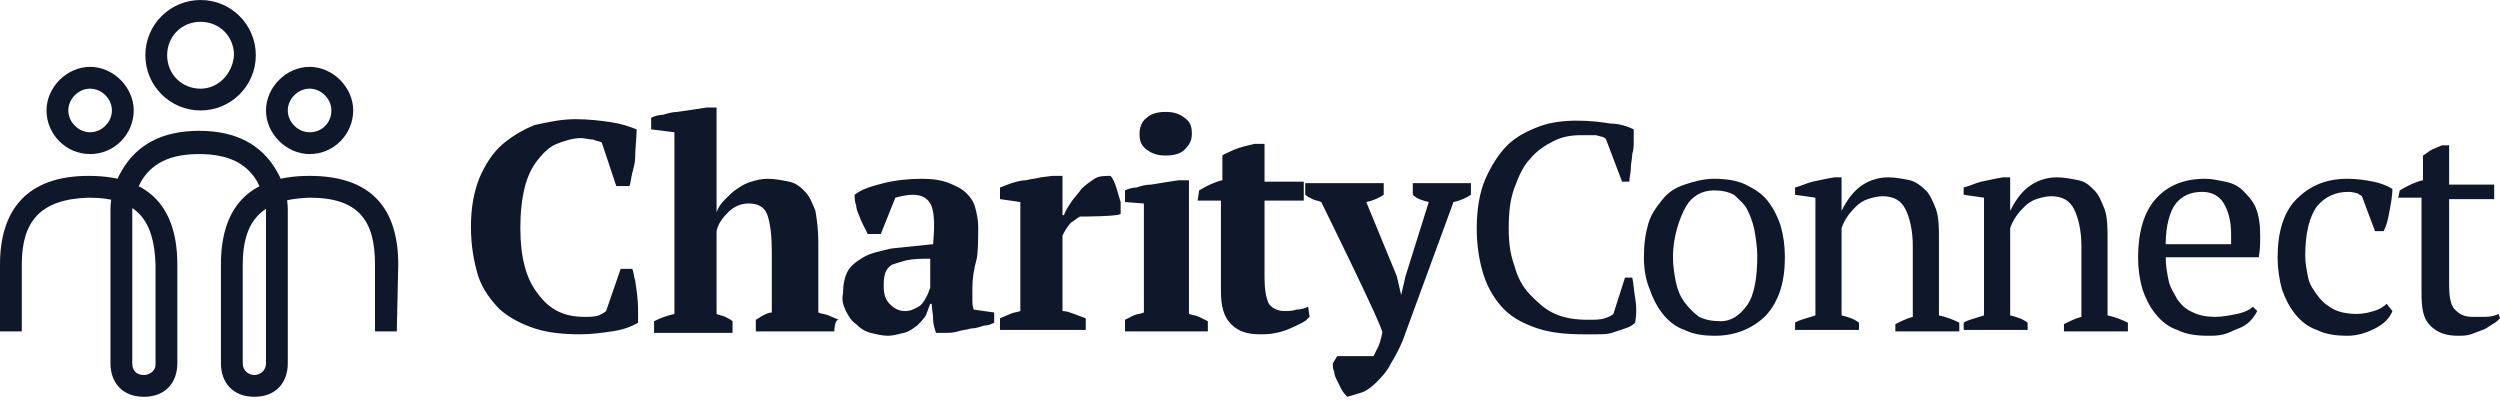 <svg width="172" height="28" viewBox="0 0 172 28" fill="none" xmlns="http://www.w3.org/2000/svg">
<g clip-path="url(#clip0)">
<path d="M6.2 10.6C7.9 10.6 9.2 9.2 9.2 7.6C9.2 6 7.8 4.6 6.2 4.6C4.6 4.6 3.2 6 3.2 7.6C3.2 9.2 4.5 10.6 6.2 10.6ZM6.2 9.1C5.4 9.1 4.7 8.4 4.7 7.6C4.7 6.8 5.4 6.1 6.2 6.1C7 6.1 7.7 6.8 7.7 7.6C7.7 8.4 7 9.1 6.2 9.1ZM13.8 7.6C15.9 7.6 17.6 5.9 17.6 3.8C17.6 1.7 15.9 0 13.8 0C11.7 0 10 1.7 10 3.8C10 5.9 11.7 7.6 13.8 7.6ZM13.8 6.1C12.5 6.1 11.5 5.1 11.5 3.8C11.5 2.5 12.5 1.5 13.8 1.5C15.1 1.5 16.1 2.5 16.1 3.8C16 5.1 15 6.1 13.8 6.1ZM21.3 10.6C23 10.6 24.3 9.2 24.3 7.6C24.3 6 22.9 4.6 21.3 4.6C19.7 4.6 18.3 6 18.3 7.6C18.3 9.2 19.7 10.6 21.3 10.6ZM21.3 9.1C20.5 9.1 19.8 8.4 19.8 7.6C19.8 6.8 20.5 6.1 21.3 6.1C22.1 6.1 22.8 6.8 22.8 7.6C22.8 8.4 22.2 9.1 21.3 9.1ZM27.4 18.2C27.4 14.5 25.7 12.1 21.3 12.1C16.9 12.1 15.2 14.5 15.2 18.2C15.2 19.2 15.2 25 15.2 25C15.2 26.3 16 27.3 17.5 27.3C19 27.3 19.8 26.3 19.8 25V14.4C19.8 13.7 19.6 12.7 19 11.7C18 10 16.3 9 13.7 9C11.1 9 9.4 10 8.4 11.7C7.8 12.7 7.6 13.7 7.6 14.4V25C7.6 26.3 8.4 27.3 9.9 27.3C11.4 27.3 12.2 26.3 12.2 25V18.2C12.2 14.5 10.5 12.1 6.1 12.1C1.8 12.1 0 14.5 0 18.2V22.8H1.5V18.2C1.5 15.3 2.7 13.7 6.1 13.6C9.5 13.6 10.6 15.2 10.7 18.2V25.1C10.7 25.5 10.3 25.8 9.9 25.8C9.5 25.8 9.1 25.6 9.1 25V14.4C9.1 14.3 9.1 14.1 9.2 13.8C9.3 13.3 9.5 12.9 9.7 12.5C10.4 11.3 11.6 10.6 13.7 10.6C15.8 10.6 17 11.3 17.7 12.5C17.9 12.9 18.1 13.4 18.2 13.8C18.3 14.1 18.3 14.3 18.3 14.4V25C18.3 25.5 17.9 25.8 17.5 25.8C17.1 25.8 16.7 25.5 16.7 25V18.2C16.7 15.3 17.9 13.7 21.3 13.6C24.7 13.6 25.8 15.2 25.8 18.2V22.8H27.3L27.4 18.2Z" fill="#0F172A"/>
<path d="M42.7 18.5H43.5C43.6 18.7 43.6 19 43.7 19.3C43.8 20 43.9 20.6 43.9 21.3C43.9 21.6 43.9 21.9 43.9 22.2C43.4 22.5 42.8 22.7 42.1 22.8C41.4 22.9 40.7 23 39.9 23C38.8 23 37.7 22.9 36.8 22.6C35.9 22.3 35.1 21.9 34.4 21.3C33.8 20.7 33.2 19.9 32.9 19C32.6 18 32.4 16.9 32.4 15.6C32.4 14.3 32.6 13.2 33 12.2C33.4 11.3 33.9 10.5 34.6 9.9C35.2 9.4 36 8.9 36.8 8.6C37.7 8.4 38.6 8.2 39.6 8.2C40.5 8.2 41.3 8.3 42 8.4C42.7 8.5 43.3 8.7 43.8 8.9C43.8 9.5 43.7 10.2 43.7 10.8C43.7 11.2 43.6 11.5 43.5 11.9C43.4 12.3 43.4 12.6 43.3 12.8H42.4L41.4 9.8C41.2 9.7 41 9.7 40.8 9.6C40.5 9.6 40.2 9.5 40 9.5C39.4 9.5 38.8 9.7 38.3 9.9C37.8 10.1 37.4 10.5 37 11C36.6 11.5 36.3 12.1 36.1 12.9C35.9 13.7 35.8 14.6 35.8 15.7C35.8 17.7 36.2 19.2 37 20.2C37.8 21.3 38.8 21.8 40.2 21.8C40.6 21.8 40.9 21.8 41.2 21.7C41.4 21.6 41.6 21.5 41.7 21.4L42.7 18.5ZM57.4 22.8H52V22C52.2 21.9 52.3 21.8 52.5 21.7C52.7 21.6 52.9 21.5 53.1 21.5V17.4C53.1 16.2 53 15.4 52.8 14.8C52.6 14.2 52.1 14 51.5 14C51 14 50.5 14.2 50.1 14.6C49.7 15 49.4 15.4 49.3 15.9V21.6C49.5 21.7 49.7 21.7 49.9 21.8C50.1 21.9 50.3 22 50.4 22.1V22.9H45V22.1C45.4 21.9 45.9 21.7 46.4 21.6V9.1L44.8 8.9V8.1C45 8 45.3 7.9 45.6 7.9C45.9 7.8 46.3 7.7 46.6 7.7C47.3 7.6 47.9 7.5 48.6 7.4H49.3V14.6C49.4 14.3 49.6 14 49.9 13.7C50.2 13.4 50.4 13.2 50.7 13C51 12.8 51.3 12.6 51.7 12.5C52 12.4 52.4 12.3 52.8 12.3C53.3 12.3 53.8 12.4 54.3 12.5C54.8 12.6 55.1 12.9 55.4 13.2C55.7 13.5 55.9 14 56.1 14.5C56.2 15.1 56.3 15.8 56.3 16.6V21.5C56.5 21.6 56.8 21.6 57 21.7C57.2 21.8 57.5 21.9 57.7 22C57.4 22 57.4 22.8 57.4 22.8ZM66.9 19.8C66.9 20.1 66.9 20.4 66.9 20.6C66.9 20.8 66.9 21.1 67 21.3L68.4 21.5V22.2C68.2 22.3 68 22.4 67.7 22.4C67.4 22.5 67.1 22.6 66.8 22.6C66.5 22.7 66.2 22.7 65.9 22.8C65.6 22.9 65.3 22.9 65.1 22.9H64.4C64.3 22.6 64.2 22.3 64.2 22C64.2 21.6 64.1 21.2 64.1 20.9H64C63.9 21.2 63.8 21.4 63.7 21.7C63.5 22 63.3 22.2 63.1 22.4C62.8 22.6 62.6 22.8 62.2 22.9C61.8 23 61.4 23.1 61.1 23.1C60.7 23.1 60.3 23 59.9 22.9C59.5 22.8 59.2 22.6 58.9 22.3C58.6 22.1 58.4 21.8 58.2 21.4C58 21 57.9 20.6 58 20.2C58 19.6 58.1 19.1 58.3 18.7C58.5 18.3 58.9 18 59.4 17.7C59.9 17.4 60.5 17.3 61.3 17.1C62.2 17 63.2 16.9 64.2 16.8C64.3 15.6 64.3 14.8 64.1 14.2C63.9 13.7 63.5 13.4 62.8 13.4C62.4 13.4 62 13.5 61.6 13.6L60.6 16.1H59.7C59.6 15.9 59.5 15.7 59.4 15.5C59.3 15.3 59.2 15.1 59.1 14.8C59 14.6 58.9 14.3 58.9 14.1C58.8 13.9 58.8 13.6 58.8 13.4C59.3 13 60 12.8 60.8 12.6C61.6 12.4 62.5 12.3 63.4 12.3C64.2 12.3 64.8 12.4 65.3 12.6C65.8 12.8 66.2 13 66.5 13.3C66.8 13.6 67 13.9 67.1 14.3C67.2 14.7 67.3 15.1 67.3 15.6C67.3 16.4 67.3 17.2 67.2 17.8C67 18.5 66.9 19.2 66.9 19.8ZM62.3 21.4C62.6 21.4 62.8 21.3 63 21.2C63.2 21.1 63.4 21 63.5 20.8C63.6 20.7 63.7 20.5 63.8 20.3C63.9 20.1 63.9 20 64 19.8V17.8C63.5 17.8 62.9 17.8 62.4 17.9C62 18 61.7 18.1 61.4 18.2C61.2 18.3 61 18.5 60.9 18.8C60.8 19.1 60.8 19.4 60.8 19.7C60.8 20.2 60.9 20.6 61.2 20.9C61.6 21.3 61.9 21.4 62.3 21.4ZM74.3 14.9C74.1 15 73.9 15.2 73.7 15.3C73.5 15.5 73.3 15.8 73.1 16.2V21.4C73.4 21.4 73.6 21.5 73.9 21.6C74.2 21.7 74.4 21.8 74.7 21.9V22.7H68.8V21.9C69 21.8 69.3 21.7 69.5 21.6C69.7 21.5 69.9 21.5 70.2 21.4V13.9L68.8 13.7V12.9C69.1 12.8 69.3 12.7 69.6 12.6C69.9 12.5 70.3 12.4 70.6 12.4C70.9 12.3 71.3 12.3 71.6 12.2L72.4 12.1H73.1V14.8H73.2C73.3 14.5 73.5 14.2 73.7 13.9C73.9 13.6 74.2 13.3 74.4 13C74.7 12.7 75 12.5 75.3 12.3C75.6 12.1 76 12.1 76.4 12.1C76.6 12.3 76.7 12.6 76.8 12.9C76.9 13.2 77 13.6 77.1 13.9V14.7C77.1 14.9 74.3 14.9 74.3 14.9ZM83.1 22.8H77.4V22C77.6 21.9 77.8 21.8 78 21.7C78.2 21.6 78.5 21.6 78.7 21.5V14L77.4 13.9V13.1C77.6 13 77.9 12.9 78.2 12.9C78.5 12.8 78.8 12.7 79.2 12.7C79.8 12.6 80.4 12.5 81.1 12.4H81.8V21.6C82.1 21.7 82.3 21.7 82.5 21.8C82.7 21.9 82.9 22 83.1 22.1C83.1 22 83.1 22.8 83.1 22.8ZM78.4 9.2C78.4 8.7 78.6 8.3 78.9 8.1C79.2 7.8 79.7 7.7 80.2 7.7C80.7 7.7 81.1 7.8 81.5 8.1C81.9 8.4 82 8.7 82 9.2C82 9.7 81.8 10 81.5 10.3C81.2 10.6 80.7 10.7 80.2 10.7C79.7 10.7 79.3 10.6 78.9 10.3C78.5 10 78.4 9.7 78.4 9.2ZM82.5 13.1C83 12.8 83.6 12.5 84.1 12.4V10.7C84.2 10.6 84.5 10.5 84.9 10.3C85.4 10.1 85.9 10 86.3 9.9H87V12.5H89.7V13.8H87V19.1C87 19.9 87.1 20.5 87.3 20.9C87.5 21.2 87.9 21.4 88.4 21.4C88.6 21.4 88.9 21.4 89.2 21.3C89.5 21.3 89.8 21.2 90 21.1L90.1 21.8C89.9 22 89.8 22.1 89.6 22.2C89 22.5 88.4 22.8 87.8 22.9C87.4 23 87 23 86.7 23C85.8 23 85.2 22.8 84.7 22.3C84.2 21.8 84 21.1 84 20V13.8H82.4L82.5 13.1ZM90.9 13.9C90.7 13.8 90.5 13.8 90.3 13.7C90.1 13.6 89.9 13.5 89.8 13.4V12.6H95.2V13.4C94.9 13.6 94.5 13.8 94 13.9L96.1 19L96.4 20.3L96.7 19L98.3 13.9C97.9 13.8 97.5 13.7 97.2 13.4V12.6H101.2V13.4C100.9 13.6 100.5 13.8 100 13.9L96.7 22.9C96.4 23.8 96 24.5 95.7 25C95.4 25.6 95 26 94.7 26.3C94.4 26.6 94 26.9 93.7 27C93.4 27.1 93 27.2 92.7 27.3C92.6 27.2 92.4 27 92.3 26.8C92.2 26.6 92.1 26.4 92 26.2C91.9 26 91.8 25.8 91.8 25.6C91.7 25.4 91.7 25.2 91.7 25L92 24.5H94.5C94.6 24.3 94.7 24.1 94.8 23.9C94.9 23.7 95 23.4 95.1 22.9C95.3 22.8 90.9 13.9 90.9 13.9ZM111.8 19.1H112.3C112.4 19.5 112.4 20 112.5 20.5C112.6 21.1 112.6 21.6 112.5 22.2C112.3 22.4 112.1 22.5 111.8 22.6C111.5 22.7 111.2 22.8 110.9 22.9C110.6 23 110.2 23 109.9 23C109.6 23 109.2 23 108.9 23C107.8 23 106.7 22.9 105.8 22.6C104.9 22.3 104.1 21.9 103.5 21.3C102.9 20.7 102.4 19.9 102.1 19C101.8 18.1 101.6 17 101.6 15.7C101.6 14.4 101.8 13.2 102.2 12.3C102.6 11.4 103.1 10.6 103.7 10C104.3 9.4 105.1 9 105.9 8.7C106.7 8.4 107.6 8.3 108.5 8.3C109.4 8.3 110.2 8.4 110.8 8.5C111.4 8.5 112 8.7 112.4 8.9C112.4 9.1 112.4 9.4 112.4 9.7C112.4 10 112.4 10.3 112.3 10.6C112.3 10.9 112.2 11.2 112.2 11.6C112.2 11.9 112.1 12.2 112.1 12.5H111.6L110.5 9.6C110.4 9.4 110.1 9.4 109.8 9.3C109.5 9.3 109.1 9.3 108.8 9.3C108.1 9.3 107.5 9.4 106.9 9.7C106.3 10 105.7 10.4 105.3 10.9C104.8 11.4 104.5 12.1 104.2 12.9C103.9 13.7 103.8 14.6 103.8 15.7C103.8 16.7 103.9 17.5 104.2 18.3C104.4 19.1 104.8 19.8 105.3 20.3C105.8 20.8 106.3 21.3 107 21.6C107.7 21.9 108.4 22 109.3 22C109.7 22 110.1 22 110.4 21.9C110.7 21.8 110.9 21.7 111 21.6L111.8 19.1ZM113.1 17.7C113.1 16.8 113.2 16.1 113.4 15.4C113.6 14.7 114 14.2 114.4 13.7C114.8 13.2 115.3 12.9 115.9 12.7C116.5 12.5 117.2 12.3 117.9 12.3C118.7 12.3 119.5 12.4 120.1 12.7C120.7 13 121.2 13.3 121.6 13.8C122 14.3 122.3 14.9 122.5 15.5C122.7 16.2 122.8 16.9 122.8 17.7C122.8 19.4 122.4 20.7 121.5 21.7C120.6 22.6 119.4 23.1 118 23.1C117.2 23.1 116.5 23 115.9 22.7C115.3 22.5 114.8 22.1 114.4 21.6C114 21.1 113.7 20.5 113.5 19.9C113.2 19.2 113.1 18.4 113.1 17.7ZM115.1 17.7C115.1 18.3 115.2 18.9 115.3 19.4C115.4 19.9 115.6 20.4 115.9 20.8C116.2 21.2 116.5 21.5 116.9 21.8C117.3 22 117.8 22.1 118.4 22.1C119.1 22.1 119.7 21.7 120.2 21C120.7 20.3 120.9 19.1 120.9 17.6C120.9 17 120.8 16.4 120.7 15.8C120.6 15.3 120.4 14.8 120.2 14.4C120 14 119.6 13.7 119.3 13.4C118.9 13.2 118.5 13.1 117.9 13.1C117.1 13.1 116.4 13.5 116 14.2C115.6 14.9 115.1 16.2 115.1 17.7ZM134.8 22.8H130.4V22.3C130.8 22.1 131.2 21.9 131.6 21.8V16.9C131.6 15.9 131.4 15 131.1 14.4C130.8 13.8 130.3 13.5 129.5 13.5C129.2 13.5 128.8 13.6 128.5 13.7C128.2 13.8 127.9 14 127.7 14.2C127.5 14.4 127.3 14.6 127.1 14.9C126.9 15.2 126.8 15.4 126.7 15.7V21.7C127.1 21.8 127.5 21.9 127.9 22.2V22.7H123.5V22.2C123.8 22 124.3 21.9 124.9 21.7V13.6L123.5 13.4V12.9C123.9 12.8 124.3 12.6 124.7 12.5C125.2 12.4 125.6 12.3 126.2 12.2H126.7V14.5C127 13.9 127.4 13.3 127.9 12.9C128.4 12.5 129.1 12.2 129.9 12.2C130.4 12.2 130.9 12.3 131.4 12.4C131.8 12.5 132.2 12.8 132.5 13.1C132.8 13.4 133 13.9 133.2 14.4C133.4 15 133.4 15.7 133.4 16.5V21.7C133.9 21.8 134.4 22 134.8 22.2V22.8ZM146.4 22.8H142V22.3C142.4 22.1 142.8 21.9 143.2 21.8V16.9C143.2 15.9 143 15 142.7 14.4C142.4 13.8 141.9 13.5 141.1 13.5C140.8 13.5 140.4 13.6 140.1 13.7C139.8 13.8 139.5 14 139.3 14.2C139.1 14.4 138.9 14.6 138.7 14.9C138.5 15.2 138.4 15.4 138.3 15.7V21.7C138.7 21.8 139.1 21.9 139.5 22.2V22.7H135.1V22.2C135.4 22 135.9 21.9 136.5 21.7V13.6L135.1 13.4V12.9C135.5 12.8 135.9 12.6 136.3 12.5C136.8 12.4 137.2 12.3 137.8 12.2H138.3V14.5C138.6 13.9 139 13.3 139.5 12.9C140 12.5 140.7 12.2 141.5 12.2C142 12.2 142.5 12.3 143 12.4C143.5 12.5 143.8 12.8 144.1 13.1C144.4 13.4 144.6 13.9 144.8 14.4C145 15 145 15.7 145 16.5V21.7C145.5 21.8 146 22 146.4 22.2V22.8ZM155.3 21.4C155.2 21.6 155 21.9 154.8 22.1C154.6 22.3 154.3 22.5 154 22.6C153.7 22.7 153.4 22.9 153 23C152.6 23.1 152.3 23.1 151.9 23.1C151.1 23.1 150.4 23 149.8 22.7C149.2 22.5 148.7 22.1 148.3 21.6C147.9 21.1 147.6 20.5 147.4 19.9C147.2 19.2 147.1 18.5 147.1 17.7C147.1 16 147.5 14.6 148.3 13.7C149.1 12.8 150.2 12.3 151.7 12.3C152.2 12.3 152.6 12.4 153.1 12.5C153.6 12.6 154 12.8 154.3 13.1C154.6 13.4 155 13.8 155.2 14.3C155.4 14.8 155.5 15.4 155.5 16.2C155.5 16.7 155.5 17.2 155.4 17.7H149C149 18.3 149.1 18.8 149.2 19.3C149.3 19.8 149.6 20.2 149.8 20.6C150.1 21 150.4 21.3 150.9 21.5C151.3 21.7 151.8 21.8 152.4 21.8C152.9 21.8 153.4 21.7 153.9 21.6C154.4 21.5 154.8 21.3 155 21.1L155.3 21.4ZM151.5 13.2C150.7 13.2 150.1 13.5 149.7 14C149.3 14.5 149 15.5 149 16.8H153.5C153.5 16.6 153.5 16.3 153.5 16.1C153.5 15.2 153.3 14.5 153 14C152.7 13.5 152.2 13.2 151.5 13.2ZM164.6 21.4C164.4 21.9 164 22.3 163.4 22.6C162.8 22.9 162.2 23.1 161.5 23.1C160.7 23.1 160 23 159.4 22.7C158.8 22.5 158.3 22.1 157.9 21.6C157.5 21.1 157.2 20.5 157 19.9C156.8 19.2 156.7 18.4 156.7 17.7C156.7 16 157.1 14.6 158 13.7C158.9 12.8 160 12.3 161.5 12.3C162.2 12.3 162.8 12.4 163.3 12.5C163.8 12.6 164.3 12.8 164.6 13C164.6 13.4 164.5 14 164.4 14.5C164.3 15.1 164.2 15.5 164 15.9H163.4L162.5 13.5C162.4 13.4 162.3 13.4 162.2 13.3C162.1 13.3 161.9 13.2 161.6 13.2C160.7 13.2 160 13.5 159.4 14.2C158.9 14.9 158.6 16 158.6 17.6C158.6 18.1 158.7 18.6 158.8 19.1C158.9 19.6 159.2 20 159.5 20.4C159.8 20.8 160.2 21.1 160.6 21.3C161 21.5 161.6 21.6 162.1 21.6C162.6 21.6 163 21.5 163.3 21.4C163.7 21.3 164 21.1 164.2 20.9L164.6 21.4ZM165.1 13.1C165.6 12.8 166.2 12.5 166.7 12.4V10.7C166.9 10.6 167.1 10.4 167.3 10.3C167.5 10.2 167.8 10.1 168 10H168.5V12.7H171.6V13.7H168.5V19.6C168.5 20.4 168.6 21 168.9 21.3C169.2 21.6 169.5 21.8 170.1 21.8C170.3 21.8 170.7 21.8 171 21.8C171.4 21.8 171.7 21.7 171.9 21.6L172 21.9C171.9 22 171.7 22.2 171.5 22.3C171.3 22.4 171.1 22.6 170.8 22.7C170.5 22.8 170.3 22.9 170 23C169.7 23.1 169.4 23.1 169.1 23.1C168.3 23.1 167.7 22.9 167.2 22.4C166.7 21.9 166.6 21.2 166.6 20.1V13.6H165L165.1 13.1Z" fill="#0F172A"/>
</g>
<defs>
<clipPath id="clip0">
<rect width="172" height="27.3" fill="white"/>
</clipPath>
</defs>
</svg>

